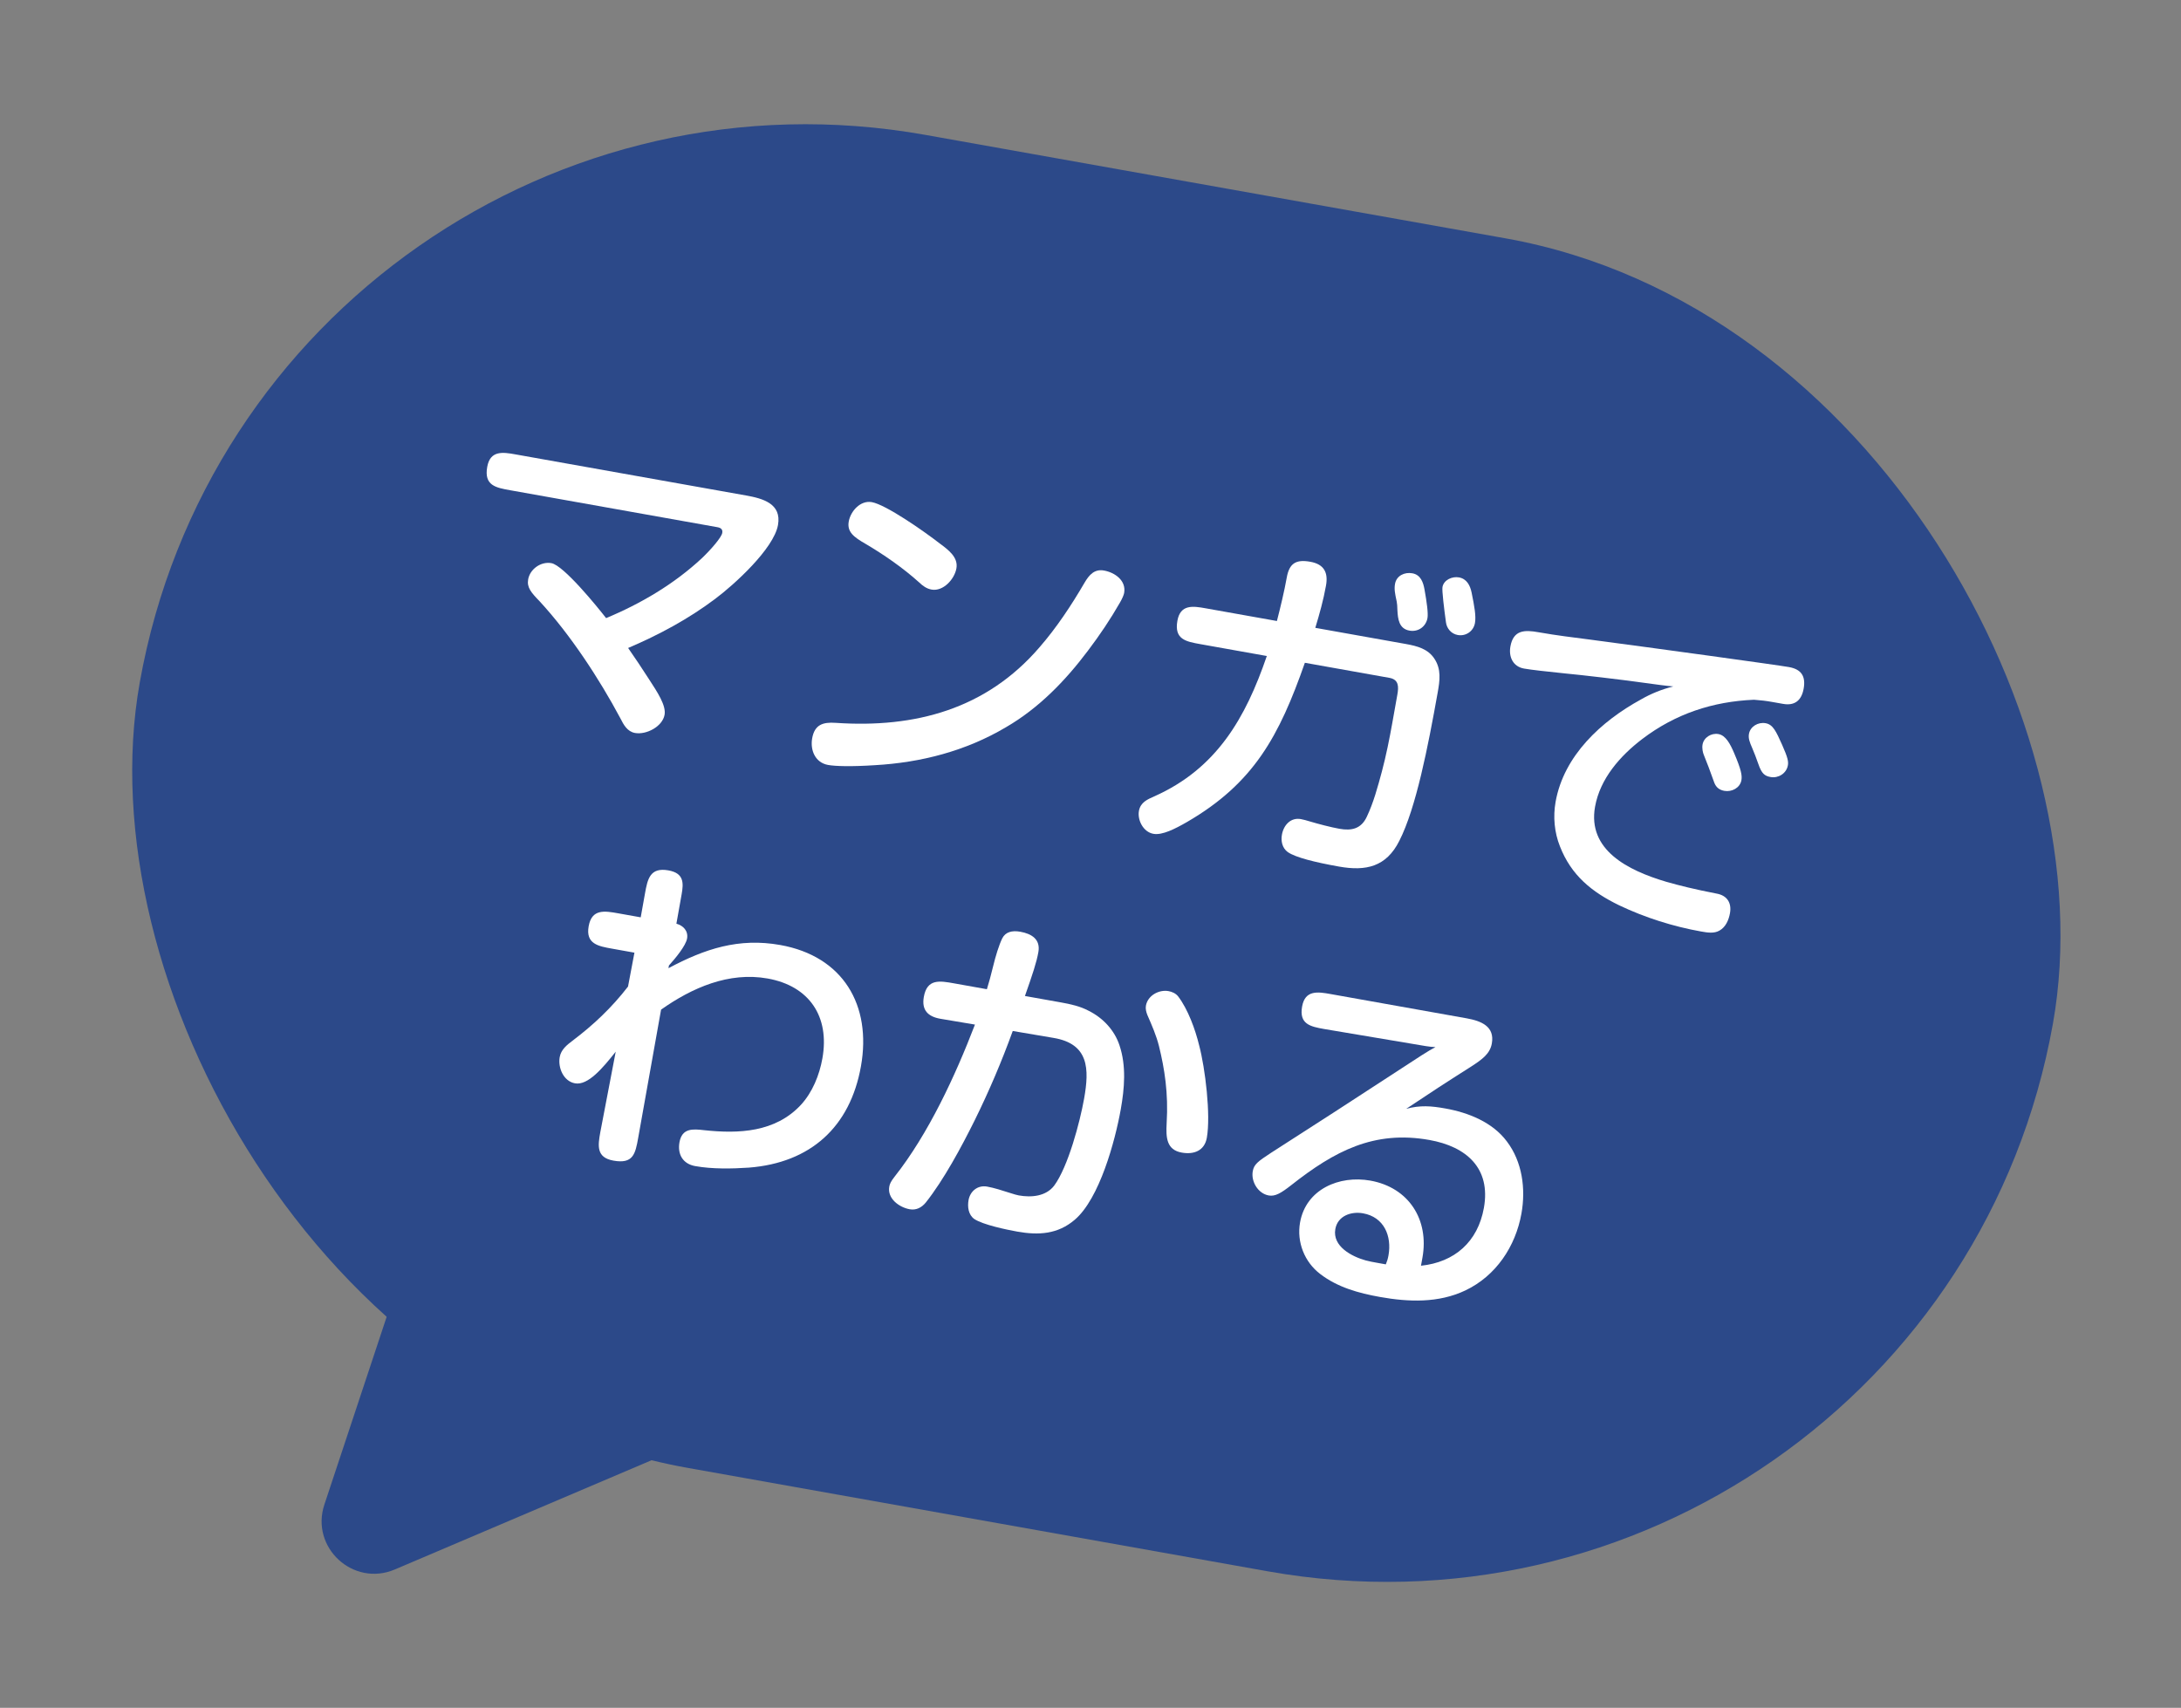 <svg width="83" height="65" viewBox="0 0 83 65" fill="none" xmlns="http://www.w3.org/2000/svg">
<rect x="0" y="0" width="83" height="65" fill="#808080" stroke="none"/>
<rect x="9.842" y="0.609" width="73.956" height="51.533" rx="25.766" transform="rotate(10.111 9.842 0.609)" fill="#2C4989"/>
<path d="M54.133 47.862L54.077 48.173C55.355 48.04 56.24 47.264 56.471 45.971C56.741 44.459 55.806 43.638 54.397 43.387C52.289 43.011 50.786 43.81 49.141 45.105C48.753 45.409 48.529 45.542 48.284 45.499C47.87 45.425 47.605 44.964 47.675 44.576C47.721 44.318 47.86 44.209 48.373 43.874C49.487 43.165 51.991 41.544 53.335 40.663C53.894 40.295 54.392 39.971 54.627 39.852C54.547 39.852 54.364 39.832 54.26 39.814L50.388 39.163C49.87 39.071 49.433 38.98 49.553 38.307C49.666 37.674 50.147 37.746 50.625 37.831L55.81 38.756C56.379 38.858 56.888 39.068 56.773 39.715C56.704 40.103 56.412 40.318 55.975 40.6C55.118 41.141 54.332 41.654 53.514 42.202C54.047 42.057 54.468 42.092 54.998 42.187C55.877 42.343 56.799 42.708 57.348 43.446C57.931 44.217 58.069 45.242 57.9 46.186C57.676 47.44 56.93 48.561 55.764 49.114C54.743 49.599 53.604 49.556 52.518 49.362C51.703 49.217 50.902 48.994 50.245 48.49C49.646 48.036 49.341 47.275 49.475 46.525C49.701 45.258 50.97 44.724 52.147 44.933C53.621 45.196 54.389 46.427 54.133 47.862ZM52.416 48.063L52.739 48.121C52.786 48.009 52.817 47.908 52.84 47.779C52.971 47.042 52.673 46.321 51.871 46.178C51.419 46.098 50.907 46.273 50.817 46.778C50.7 47.437 51.445 47.823 51.966 47.969C52.118 48.01 52.248 48.033 52.416 48.063Z" fill="white"/>
<path d="M37.557 37.649C37.617 37.46 37.73 37.053 37.786 36.809C37.888 36.387 38.016 35.97 38.142 35.712C38.266 35.467 38.517 35.406 38.827 35.461C39.254 35.537 39.604 35.746 39.516 36.237C39.447 36.625 39.301 37.066 39.005 37.907L40.362 38.149C40.737 38.216 41.11 38.296 41.438 38.474C41.977 38.744 42.415 39.209 42.605 39.79C42.866 40.57 42.794 41.424 42.651 42.226C42.438 43.416 41.846 45.618 40.901 46.423C40.256 46.975 39.528 47.019 38.713 46.874C38.3 46.8 37.412 46.615 37.078 46.395C36.853 46.235 36.813 45.934 36.859 45.676C36.919 45.34 37.202 45.097 37.565 45.161C37.836 45.21 38.114 45.299 38.492 45.42C38.554 45.445 38.72 45.487 38.772 45.497C39.25 45.582 39.806 45.534 40.119 45.123C40.648 44.404 41.097 42.709 41.256 41.817C41.459 40.679 41.441 39.729 40.094 39.502L38.541 39.239C38.119 40.404 37.638 41.532 37.094 42.636C36.595 43.641 35.916 44.907 35.228 45.772C35.074 45.958 34.868 46.068 34.622 46.024C34.221 45.953 33.761 45.617 33.842 45.164C33.86 45.061 33.904 44.962 34.042 44.787C35.335 43.15 36.355 40.943 37.103 38.995L35.782 38.773C35.316 38.69 35.067 38.446 35.157 37.941C35.281 37.243 35.759 37.328 36.303 37.425L37.557 37.649ZM44.468 37.721C44.61 37.746 44.745 37.81 44.833 37.919C45.211 38.414 45.488 39.183 45.634 39.783C45.866 40.652 46.081 42.438 45.927 43.304C45.839 43.795 45.438 43.95 44.973 43.867C44.391 43.764 44.368 43.293 44.398 42.751C44.469 41.603 44.316 40.669 44.107 39.818C44.006 39.413 43.836 39.022 43.665 38.632C43.619 38.517 43.588 38.391 43.609 38.275C43.678 37.887 44.106 37.656 44.468 37.721Z" fill="white"/>
<path d="M25.439 36.849C26.825 36.109 28.115 35.685 29.692 35.966C32.084 36.393 33.179 38.256 32.764 40.583C32.352 42.898 30.842 44.256 28.501 44.439C27.853 44.483 27.104 44.497 26.457 44.381C25.992 44.298 25.776 43.94 25.858 43.474C25.955 42.931 26.363 42.964 26.794 43.014C28.116 43.156 29.501 43.096 30.474 42.056C30.92 41.575 31.184 40.915 31.297 40.282C31.581 38.691 30.802 37.525 29.211 37.241C27.737 36.978 26.333 37.595 25.158 38.426L24.288 43.301C24.178 43.921 24.096 44.307 23.346 44.173C22.686 44.056 22.754 43.601 22.844 43.097L23.432 40.026C22.932 40.658 22.374 41.319 21.883 41.231C21.443 41.153 21.229 40.634 21.3 40.233C21.351 39.949 21.569 39.774 21.784 39.612C22.571 39.019 23.276 38.357 23.9 37.548L24.144 36.258L23.29 36.105C22.773 36.013 22.282 35.926 22.402 35.253C22.521 34.581 23.013 34.669 23.53 34.761L24.383 34.913L24.545 34.008C24.644 33.452 24.738 33.002 25.436 33.126C26.031 33.232 26.018 33.603 25.939 34.043L25.741 35.155C26.008 35.229 26.198 35.437 26.147 35.721C26.099 35.993 25.707 36.47 25.457 36.745L25.439 36.849Z" fill="white"/>
<path d="M65.625 30.1C65.444 30.068 65.313 29.978 65.24 29.791C65.089 29.364 64.953 29.006 64.841 28.733C64.803 28.646 64.767 28.48 64.792 28.337C64.84 28.066 65.125 27.89 65.397 27.938C65.668 27.987 65.84 28.297 65.999 28.673C66.262 29.293 66.303 29.514 66.271 29.695C66.218 29.992 65.896 30.149 65.625 30.1ZM67.386 29.574C67.167 29.535 67.046 29.46 66.915 29.076C66.863 28.92 66.726 28.562 66.678 28.46C66.583 28.243 66.529 28.1 66.558 27.932C66.609 27.648 66.907 27.474 67.192 27.525C67.476 27.575 67.59 27.836 67.819 28.344C68.038 28.836 68.065 28.988 68.039 29.13C67.984 29.44 67.671 29.625 67.386 29.574ZM66.75 26.632C65.178 26.699 63.76 27.166 62.495 28.128C61.66 28.766 60.893 29.63 60.701 30.703C60.408 32.345 61.937 33.125 63.42 33.563C63.915 33.704 64.49 33.847 65.328 34.01C65.729 34.081 65.905 34.366 65.836 34.754C65.79 35.012 65.674 35.285 65.437 35.417C65.229 35.539 64.97 35.493 64.737 35.452C63.677 35.263 62.603 34.925 61.62 34.456C60.576 33.949 59.795 33.316 59.365 32.212C59.153 31.681 59.099 31.084 59.2 30.515C59.514 28.757 60.935 27.45 62.443 26.624C62.829 26.4 63.246 26.234 63.679 26.125C63.403 26.102 63.116 26.064 62.452 25.972C61.723 25.869 60.181 25.688 59.565 25.631C58.857 25.558 58.281 25.495 57.997 25.445C57.583 25.371 57.408 25.006 57.48 24.605C57.593 23.972 58.02 23.968 58.55 24.063C59.261 24.189 59.889 24.261 60.45 24.335C63.03 24.675 67.64 25.31 68.079 25.388C68.545 25.471 68.725 25.73 68.64 26.209C68.562 26.648 68.309 26.87 67.856 26.789L67.442 26.716C67.223 26.676 66.988 26.648 66.75 26.632Z" fill="white"/>
<path d="M50.055 23.895L53.495 24.509C53.947 24.589 54.341 24.7 54.583 25.063C54.857 25.472 54.794 25.901 54.711 26.366C54.344 28.422 53.888 30.756 53.252 32.003C52.755 32.995 51.978 33.163 50.956 32.981C50.025 32.815 49.311 32.634 49.013 32.434C48.788 32.274 48.743 31.999 48.785 31.767C48.849 31.405 49.116 31.105 49.504 31.174C49.582 31.188 49.761 31.234 49.836 31.26C50.165 31.359 50.649 31.485 50.973 31.543C51.438 31.626 51.8 31.544 52.014 31.088C52.271 30.547 52.431 29.949 52.589 29.363C52.751 28.752 52.877 28.121 52.988 27.5L53.177 26.44C53.23 26.142 53.239 25.864 52.877 25.799L49.658 25.225C48.681 28.013 47.721 29.803 45.176 31.283C44.715 31.548 44.231 31.795 43.894 31.735C43.507 31.666 43.281 31.212 43.343 30.863C43.401 30.54 43.661 30.426 43.921 30.312C46.298 29.255 47.401 27.331 48.21 24.967L45.688 24.517C45.133 24.418 44.68 24.337 44.807 23.626C44.92 22.993 45.4 23.065 45.879 23.151L48.594 23.635C48.723 23.137 48.877 22.498 48.969 21.98C49.066 21.438 49.32 21.283 49.863 21.38C50.394 21.474 50.55 21.796 50.462 22.287C50.365 22.83 50.217 23.364 50.055 23.895ZM53.747 21.819C54.071 21.876 54.164 22.173 54.211 22.435C54.298 22.918 54.356 23.341 54.324 23.523C54.266 23.846 53.975 24.061 53.639 24.001C53.238 23.929 53.196 23.561 53.179 23.212C53.176 23.078 53.169 22.97 53.154 22.9C53.089 22.595 53.052 22.428 53.089 22.221C53.144 21.911 53.45 21.766 53.747 21.819ZM55.521 21.975C55.818 22.028 55.947 22.278 56.004 22.555C56.111 23.081 56.178 23.453 56.131 23.711C56.076 24.022 55.787 24.224 55.476 24.168C55.218 24.122 55.056 23.907 55.028 23.688C54.958 23.182 54.871 22.473 54.895 22.343C54.943 22.072 55.262 21.929 55.521 21.975Z" fill="white"/>
<path d="M32.3 19.848C32.369 19.46 32.738 19.033 33.178 19.111C33.708 19.206 35.133 20.194 35.777 20.695C36.083 20.923 36.473 21.206 36.397 21.633C36.323 22.047 35.893 22.517 35.453 22.439C35.259 22.404 35.118 22.299 34.981 22.168C34.372 21.619 33.648 21.116 32.935 20.696C32.5 20.445 32.228 20.249 32.3 19.848ZM42.013 21.714C42.426 21.788 42.866 22.093 42.78 22.571C42.766 22.649 42.7 22.797 42.623 22.93C42.255 23.572 41.855 24.167 41.401 24.767C40.544 25.908 39.531 26.955 38.281 27.679C36.759 28.581 35.052 29.024 33.287 29.123C32.41 29.18 31.799 29.165 31.514 29.114C31.023 29.026 30.828 28.551 30.908 28.099C31.001 27.581 31.313 27.477 31.8 27.511C34.832 27.718 37.537 26.986 39.557 24.638C40.211 23.887 40.778 23.028 41.278 22.17C41.449 21.88 41.651 21.649 42.013 21.714Z" fill="white"/>
<path d="M23.066 23.525C24.391 22.974 25.659 22.226 26.715 21.241C27.068 20.903 27.456 20.452 27.486 20.284C27.511 20.142 27.427 20.087 27.298 20.064L19.424 18.66C18.868 18.561 18.415 18.48 18.542 17.769C18.655 17.135 19.136 17.207 19.614 17.293L28.394 18.858C29.027 18.971 29.753 19.167 29.607 19.982C29.446 20.887 27.934 22.258 27.211 22.797C26.194 23.562 25.073 24.163 23.904 24.662C24.169 25.042 24.432 25.436 24.693 25.843C25.029 26.356 25.354 26.855 25.291 27.204C25.21 27.656 24.594 27.973 24.167 27.897C23.87 27.844 23.73 27.579 23.612 27.344C22.802 25.826 21.7 24.148 20.538 22.887C20.211 22.549 20.045 22.359 20.1 22.049C20.169 21.661 20.583 21.361 20.984 21.433C21.449 21.516 22.729 23.091 23.066 23.525Z" fill="white"/>
<path d="M15.026 59.733C13.441 60.407 11.802 58.897 12.345 57.262L16.454 44.874C16.912 43.495 18.64 43.049 19.708 44.033L27.608 51.311C28.676 52.295 28.373 54.053 27.036 54.622L15.026 59.733Z" fill="#2C4989"/>
</svg>
